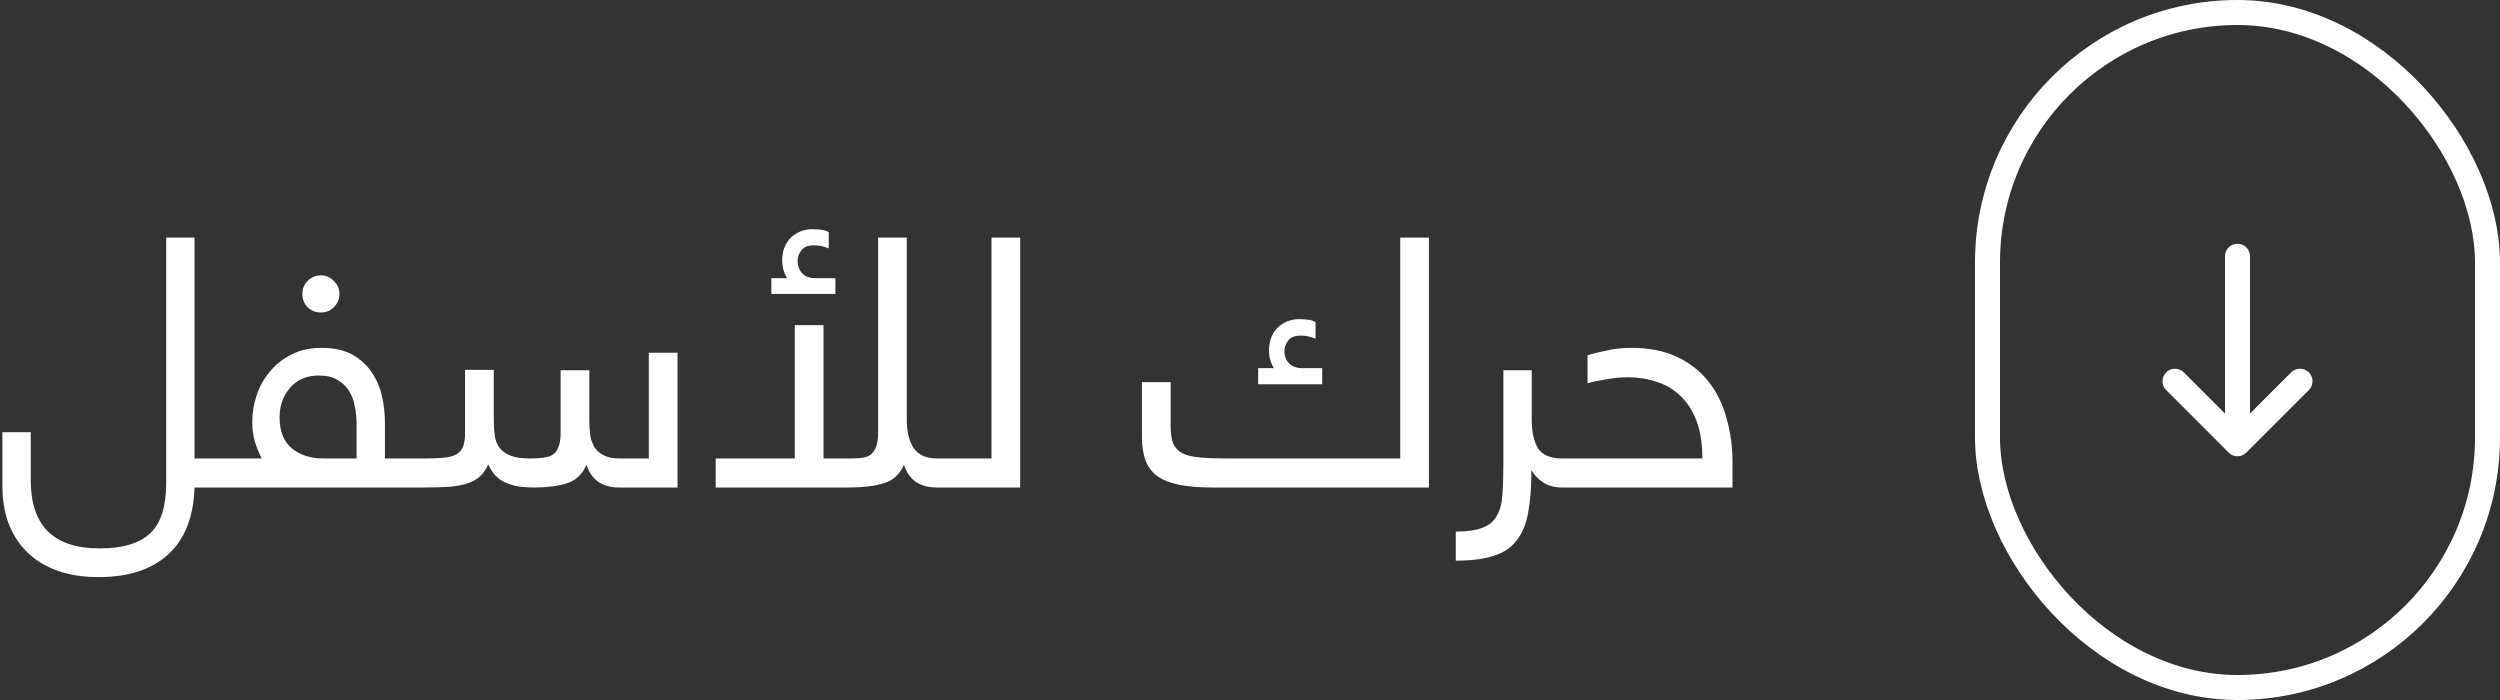 <svg width="100" height="28" viewBox="0 0 100 28" fill="none" xmlns="http://www.w3.org/2000/svg">
<rect x="0" y="0" width="100" height="28" fill="#333333" stroke="none"/>
<path d="M7.782 19.5C7.744 20.676 7.394 21.567 6.732 22.174C6.069 22.781 5.14 23.084 3.946 23.084C3.311 23.084 2.751 22.995 2.266 22.818C1.79 22.641 1.388 22.389 1.062 22.062C0.744 21.745 0.502 21.362 0.334 20.914C0.175 20.475 0.096 19.985 0.096 19.444V17.288H1.23V19.206C1.23 21.026 2.144 21.936 3.974 21.936C4.916 21.936 5.598 21.731 6.018 21.32C6.438 20.919 6.648 20.251 6.648 19.318V9.504H7.782V18.338H8.874C9.247 18.338 9.434 18.525 9.434 18.898C9.434 19.131 9.387 19.29 9.294 19.374C9.21 19.458 9.07 19.5 8.874 19.5H7.782ZM8.873 19.5C8.5 19.5 8.313 19.313 8.313 18.94C8.313 18.707 8.36 18.548 8.453 18.464C8.537 18.38 8.677 18.338 8.873 18.338H10.469C10.366 18.142 10.278 17.927 10.203 17.694C10.128 17.451 10.091 17.176 10.091 16.868C10.091 16.504 10.152 16.145 10.273 15.79C10.394 15.435 10.572 15.123 10.805 14.852C11.038 14.572 11.323 14.348 11.659 14.18C12.004 14.003 12.401 13.914 12.849 13.914C13.362 13.914 13.782 14.007 14.109 14.194C14.436 14.381 14.692 14.619 14.879 14.908C15.075 15.197 15.21 15.519 15.285 15.874C15.36 16.219 15.397 16.56 15.397 16.896V18.338H16.461C16.834 18.338 17.021 18.525 17.021 18.898C17.021 19.131 16.974 19.29 16.881 19.374C16.797 19.458 16.657 19.5 16.461 19.5H8.873ZM11.183 16.686C11.183 17.255 11.351 17.675 11.687 17.946C12.023 18.207 12.434 18.338 12.919 18.338H14.263V16.938C14.263 16.714 14.24 16.49 14.193 16.266C14.156 16.033 14.081 15.827 13.969 15.65C13.857 15.463 13.703 15.314 13.507 15.202C13.311 15.081 13.064 15.02 12.765 15.02C12.27 15.02 11.883 15.183 11.603 15.51C11.323 15.837 11.183 16.229 11.183 16.686ZM12.093 11.758C12.093 11.553 12.163 11.38 12.303 11.24C12.452 11.091 12.63 11.016 12.835 11.016C13.04 11.016 13.213 11.091 13.353 11.24C13.502 11.38 13.577 11.553 13.577 11.758C13.577 11.963 13.502 12.141 13.353 12.29C13.213 12.43 13.04 12.5 12.835 12.5C12.63 12.5 12.452 12.43 12.303 12.29C12.163 12.141 12.093 11.963 12.093 11.758ZM16.951 18.338C17.259 18.338 17.52 18.329 17.735 18.31C17.95 18.291 18.118 18.249 18.239 18.184C18.37 18.109 18.463 18.007 18.519 17.876C18.575 17.736 18.603 17.549 18.603 17.316V14.796H19.751V16.798C19.751 17.031 19.765 17.246 19.793 17.442C19.821 17.629 19.886 17.787 19.989 17.918C20.092 18.049 20.236 18.151 20.423 18.226C20.61 18.301 20.866 18.338 21.193 18.338C21.398 18.338 21.576 18.329 21.725 18.31C21.884 18.291 22.014 18.249 22.117 18.184C22.22 18.109 22.294 18.007 22.341 17.876C22.397 17.736 22.425 17.549 22.425 17.316V14.81H23.573V16.798C23.573 17.031 23.587 17.246 23.615 17.442C23.652 17.629 23.713 17.787 23.797 17.918C23.89 18.049 24.016 18.151 24.175 18.226C24.334 18.301 24.534 18.338 24.777 18.338H25.953V14.11H27.101V19.5H24.777C24.413 19.5 24.119 19.416 23.895 19.248C23.68 19.071 23.536 18.851 23.461 18.59C23.293 18.973 23.032 19.22 22.677 19.332C22.322 19.444 21.893 19.5 21.389 19.5C21.072 19.5 20.806 19.477 20.591 19.43C20.376 19.374 20.199 19.304 20.059 19.22C19.919 19.127 19.807 19.024 19.723 18.912C19.648 18.8 19.583 18.688 19.527 18.576C19.443 18.772 19.336 18.931 19.205 19.052C19.084 19.164 18.92 19.257 18.715 19.332C18.519 19.397 18.272 19.444 17.973 19.472C17.684 19.491 17.334 19.5 16.923 19.5H16.461C16.088 19.5 15.901 19.313 15.901 18.94C15.901 18.707 15.948 18.548 16.041 18.464C16.125 18.38 16.265 18.338 16.461 18.338H16.951ZM34.06 18.338C34.228 18.338 34.377 18.329 34.508 18.31C34.639 18.291 34.746 18.249 34.83 18.184C34.923 18.109 34.993 18.007 35.04 17.876C35.096 17.736 35.124 17.549 35.124 17.316V9.504H36.272V16.798C36.272 17.274 36.365 17.652 36.552 17.932C36.748 18.203 37.056 18.338 37.476 18.338C37.849 18.338 38.036 18.525 38.036 18.898C38.036 19.131 37.989 19.29 37.896 19.374C37.812 19.458 37.672 19.5 37.476 19.5C37.112 19.5 36.818 19.416 36.594 19.248C36.379 19.071 36.235 18.851 36.16 18.59C35.992 18.973 35.721 19.22 35.348 19.332C34.984 19.444 34.513 19.5 33.934 19.5H28.628V18.338H31.792V13.004H32.94V18.338H34.06ZM33.416 11.758H30.854V11.128H31.484C31.353 10.913 31.288 10.675 31.288 10.414C31.288 10.209 31.321 10.031 31.386 9.882C31.451 9.723 31.54 9.593 31.652 9.49C31.764 9.387 31.89 9.308 32.03 9.252C32.179 9.196 32.329 9.168 32.478 9.168C32.637 9.168 32.772 9.177 32.884 9.196C33.005 9.215 33.094 9.247 33.15 9.294V9.938C32.963 9.854 32.763 9.812 32.548 9.812C32.324 9.812 32.161 9.877 32.058 10.008C31.955 10.139 31.904 10.283 31.904 10.442C31.904 10.629 31.965 10.792 32.086 10.932C32.207 11.063 32.389 11.128 32.632 11.128H33.416V11.758ZM37.475 19.5C37.101 19.5 36.915 19.313 36.915 18.94C36.915 18.707 36.961 18.548 37.055 18.464C37.139 18.38 37.279 18.338 37.475 18.338H39.659V9.504H40.807V19.5H37.475ZM57.158 19.5H48.506C47.964 19.5 47.512 19.463 47.148 19.388C46.793 19.313 46.504 19.197 46.28 19.038C46.065 18.87 45.911 18.66 45.818 18.408C45.724 18.147 45.678 17.829 45.678 17.456V15.286H46.826V17.036C46.826 17.325 46.858 17.559 46.924 17.736C46.998 17.904 47.12 18.035 47.288 18.128C47.456 18.212 47.684 18.268 47.974 18.296C48.263 18.324 48.632 18.338 49.08 18.338H56.01V9.504H57.158V19.5ZM52.888 15.37H50.326V14.726H50.956C50.825 14.511 50.76 14.278 50.76 14.026C50.76 13.821 50.792 13.639 50.858 13.48C50.923 13.321 51.012 13.191 51.124 13.088C51.236 12.985 51.362 12.906 51.502 12.85C51.651 12.794 51.8 12.766 51.95 12.766C52.108 12.766 52.244 12.775 52.356 12.794C52.477 12.813 52.566 12.845 52.622 12.892V13.55C52.435 13.466 52.234 13.424 52.02 13.424C51.796 13.424 51.632 13.489 51.53 13.62C51.427 13.751 51.376 13.895 51.376 14.054C51.376 14.241 51.436 14.399 51.558 14.53C51.679 14.661 51.861 14.726 52.104 14.726H52.888V15.37ZM62.487 19.5C62.179 19.5 61.922 19.43 61.717 19.29C61.511 19.15 61.358 18.987 61.255 18.8C61.255 19.472 61.213 20.037 61.129 20.494C61.045 20.961 60.891 21.334 60.667 21.614C60.452 21.903 60.149 22.109 59.757 22.23C59.365 22.361 58.856 22.426 58.231 22.426V21.264C58.688 21.264 59.043 21.213 59.295 21.11C59.556 21.017 59.748 20.858 59.869 20.634C59.999 20.419 60.074 20.139 60.093 19.794C60.121 19.458 60.135 19.047 60.135 18.562V14.81H61.269V16.798C61.269 17.274 61.353 17.652 61.521 17.932C61.698 18.203 62.02 18.338 62.487 18.338C62.86 18.338 63.047 18.525 63.047 18.898C63.047 19.131 63 19.29 62.907 19.374C62.823 19.458 62.683 19.5 62.487 19.5ZM68.094 18.338C68.094 17.741 68.015 17.237 67.856 16.826C67.698 16.415 67.483 16.084 67.213 15.832C66.942 15.571 66.624 15.384 66.26 15.272C65.906 15.151 65.523 15.09 65.112 15.09C64.842 15.09 64.552 15.118 64.245 15.174C63.946 15.221 63.699 15.272 63.502 15.328V14.208C63.689 14.152 63.937 14.091 64.245 14.026C64.552 13.951 64.888 13.914 65.252 13.914C65.962 13.914 66.573 14.035 67.087 14.278C67.6 14.521 68.02 14.852 68.347 15.272C68.673 15.683 68.911 16.168 69.061 16.728C69.219 17.279 69.299 17.862 69.299 18.478V19.5H62.48C62.107 19.5 61.92 19.313 61.92 18.94C61.92 18.707 61.967 18.548 62.06 18.464C62.145 18.38 62.285 18.338 62.48 18.338H68.094Z" fill="white"/>
<rect x="79.5" y="0.5" width="20" height="27" rx="10" stroke="white"/>
<path d="M89.5 10.25V17.75M89.5 17.75L92 15.25M89.5 17.75L87 15.25" stroke="white" stroke-linecap="round" stroke-linejoin="round"/>
</svg>
